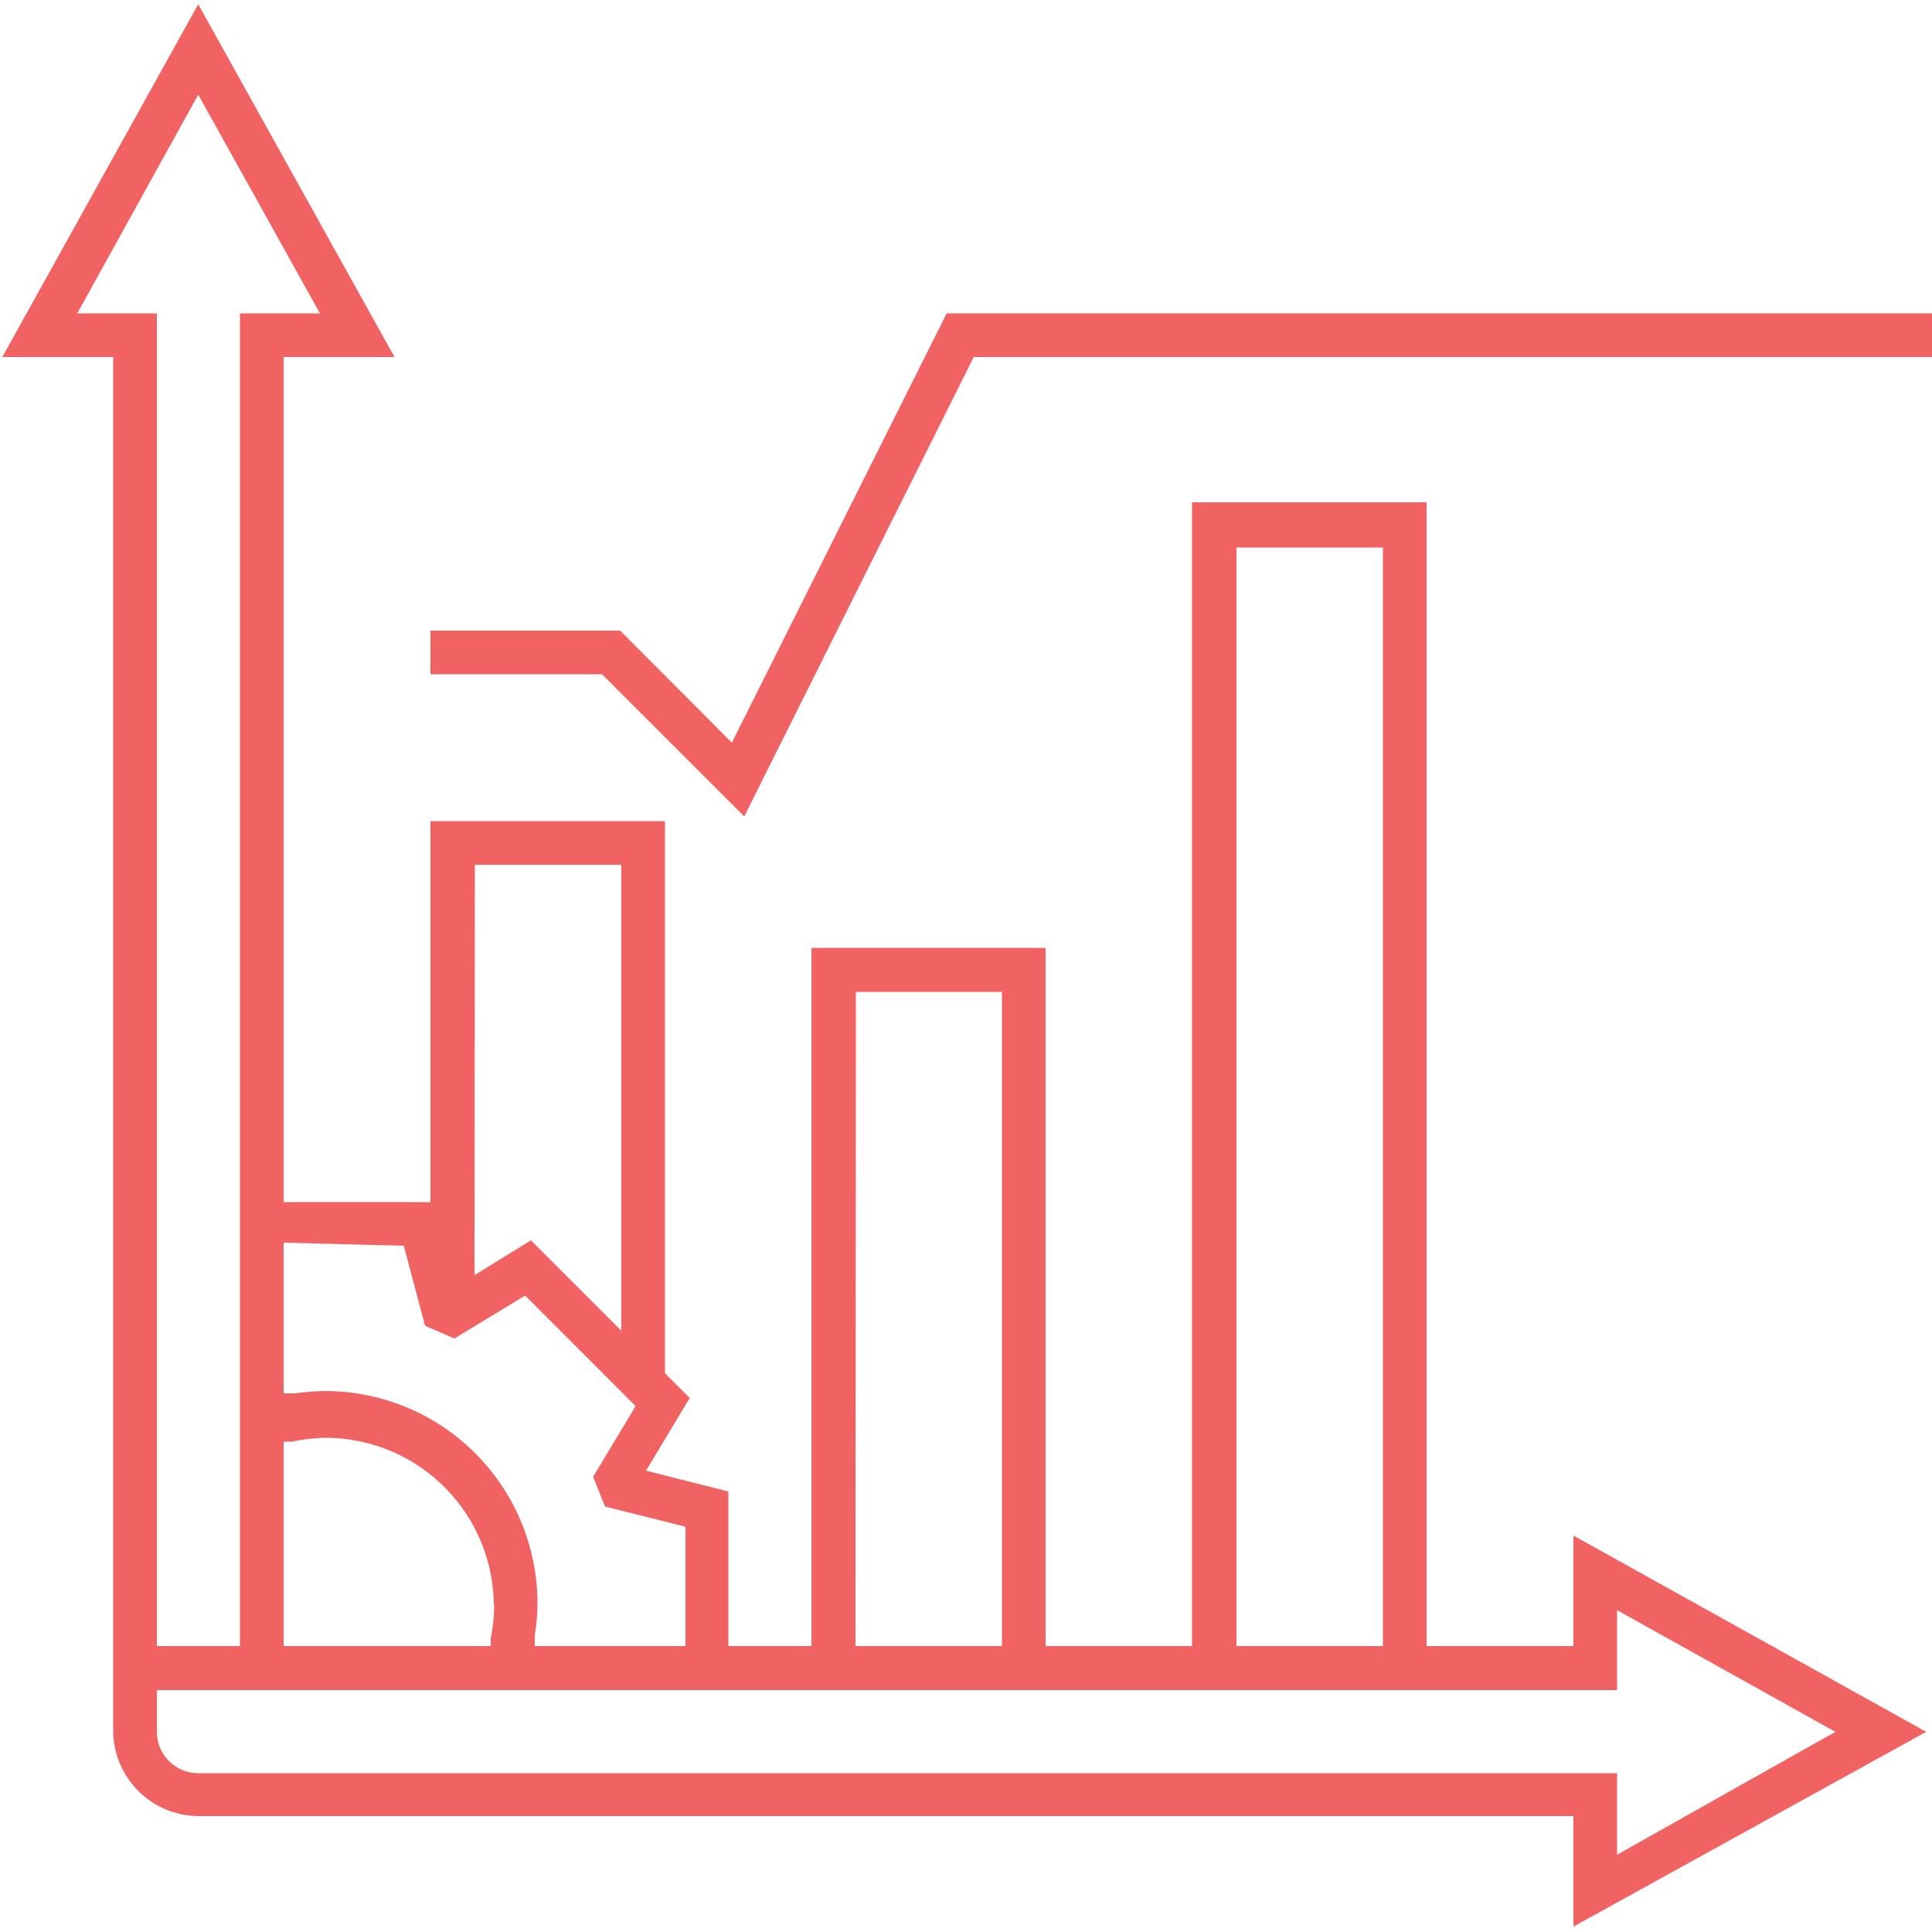 <svg id="Layer_1" data-name="Layer 1" xmlns="http://www.w3.org/2000/svg" viewBox="0 0 50 50"><defs><style>.cls-1{fill:#f16263;}</style></defs><path class="cls-1" d="M49.85,44.82l-9.13-5.08V42.6h-3.8V13H30.85V42.6H27.06V24.53H21V42.6H18.85v-4l-2.13-.54,1.13-1.88-.64-.64V21.25H11.14v9.86H7.34V9.24h2.87L5.13.11.06,9.24H2.93V44.82A2.22,2.22,0,0,0,5.13,47H40.72v2.86ZM32,14.17h3.79V42.6H32Zm-9.85,11.5h3.78V42.6H22.14Zm-9.86-3.29h3.79V34.44L13.74,32.1,12.28,33Zm-1.84,9.86L11,34.31l.76.33,1.83-1.11,2.86,2.86-1.1,1.83.31.77,2.08.52V42.6h-3.9l0-.28a5.65,5.65,0,0,0,.07-.79A5.5,5.5,0,0,0,8.42,36a6.18,6.18,0,0,0-.78.06l-.3,0v-3.9Zm2.34,9.29a4.59,4.59,0,0,1-.09.87l0,.2H7.34V37.31l.21,0a4.84,4.84,0,0,1,.87-.1A4.36,4.36,0,0,1,12.78,41.53ZM2,8.11,5.13,2.45,8.28,8.11H6.21V42.6H4.06V8.11ZM5.13,45.89a1.07,1.07,0,0,1-1.07-1.07V43.74H41.85V41.67l5.65,3.15L41.85,48V45.89Z"/><polygon class="cls-1" points="50.06 8.11 50.06 9.24 25.2 9.24 19.26 21.13 15.58 17.45 11.14 17.45 11.14 16.32 16.05 16.32 18.94 19.22 24.5 8.11 50.06 8.11"/></svg>